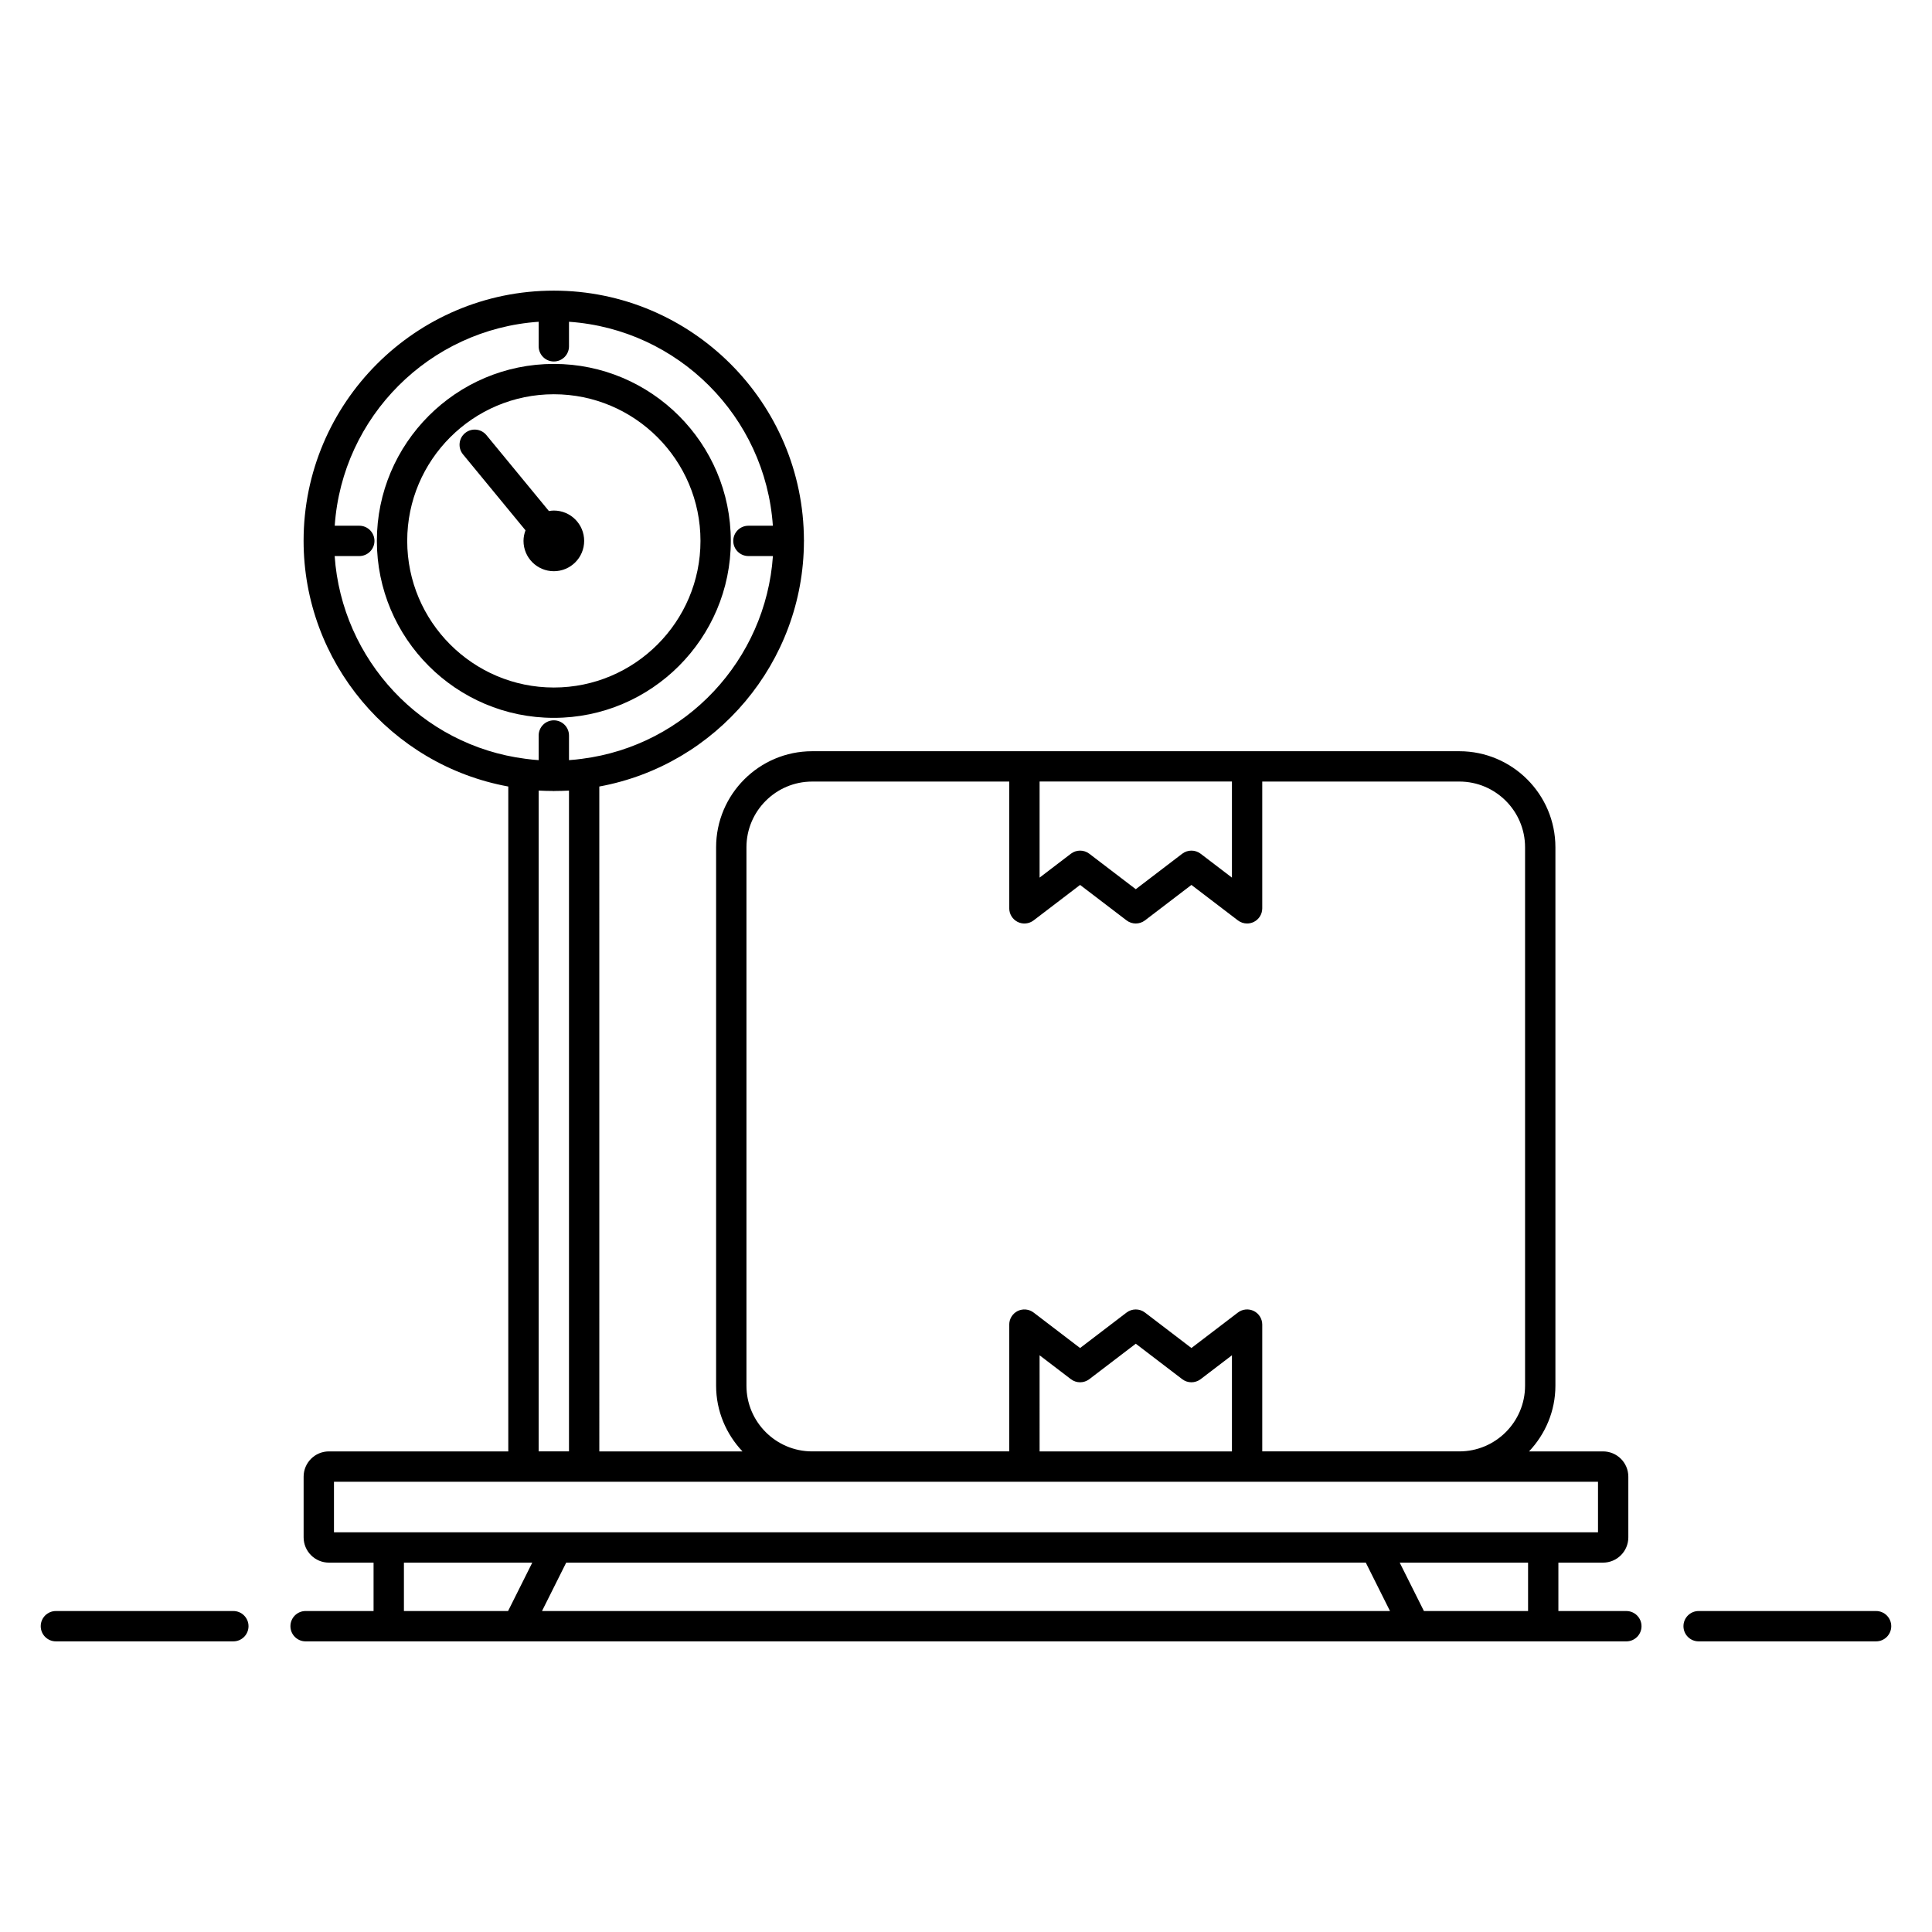 <?xml version="1.0" encoding="UTF-8"?>
<!-- Uploaded to: ICON Repo, www.iconrepo.com, Generator: ICON Repo Mixer Tools -->
<svg fill="#000000" width="800px" height="800px" version="1.1" viewBox="144 144 512 512" xmlns="http://www.w3.org/2000/svg">
 <g>
  <path d="m641.18 570.94h-47.027c-2.219 0-4.019 1.801-4.019 4.019s1.801 4.019 4.019 4.019h47.027c2.219 0 4.019-1.801 4.019-4.019s-1.801-4.019-4.019-4.019z"/>
  <path d="m205.84 570.94h-47.027c-2.219 0-4.019 1.801-4.019 4.019s1.801 4.019 4.019 4.019h47.027c2.219 0 4.019-1.801 4.019-4.019s-1.801-4.019-4.019-4.019z"/>
  <path d="m224.99 578.98h350.01c2.219 0 4.019-1.801 4.019-4.019s-1.801-4.019-4.019-4.019h-18.012v-12.824l11.836-0.004c3.695 0 6.699-3.004 6.699-6.699v-16.078c0-3.695-3.004-6.699-6.699-6.699h-19.613c4.305-4.562 6.988-10.668 6.988-17.418v-142.68c0-14.039-11.422-25.457-25.457-25.457h-171.51c-14.039 0-25.457 11.422-25.457 25.457v142.68c0 6.75 2.688 12.859 6.988 17.418h-37.938l-0.004-176.2c31.098-5.703 54.152-32.969 54.227-64.961 0.004-0.051 0.027-0.09 0.027-0.141 0-0.047-0.023-0.086-0.027-0.133-0.066-36.504-29.773-66.18-66.289-66.18-36.559 0-66.305 29.738-66.305 66.297 0 32.082 23.121 59.438 54.246 65.117v176.2h-47.539c-3.695 0-6.699 3.004-6.699 6.699v16.078c0 3.695 3.004 6.699 6.699 6.699h11.836v12.824h-18.012c-2.219 0-4.019 1.801-4.019 4.019 0 2.223 1.801 4.023 4.019 4.023zm61.758-225.47c1.18 0.07 2.43 0.098 3.676 0.105 0.074 0 0.141 0.008 0.215 0.008 0.047 0 0.09 0.027 0.137 0.027 0.051 0 0.09-0.027 0.09-0.027 0.125-0.004 0.195-0.008 0.27-0.008 1.238-0.008 2.477-0.035 3.652-0.102v175.11h-8.039zm-54.059-62.148h6.527c2.219 0 4.019-1.801 4.019-4.019s-1.801-4.019-4.019-4.019h-6.512c1.98-28.922 25.125-52.062 54.047-54.051v6.504c0 2.219 1.801 4.019 4.019 4.019s4.019-1.801 4.019-4.019v-6.504c28.914 1.992 52.047 25.129 54.027 54.051h-6.477c-2.219 0-4.019 1.801-4.019 4.019s1.801 4.019 4.019 4.019h6.492c-1.902 27.445-22.965 50.195-50.598 53.73-1.098 0.156-2.262 0.27-3.445 0.352v-6.531c0-2.219-1.801-4.019-4.019-4.019s-4.019 1.801-4.019 4.019v6.535c-1.203-0.086-2.383-0.203-3.516-0.363-27.578-3.527-48.645-26.277-50.547-53.723zm273.26 266.75 6.414 12.824-224.73 0.004 6.414-12.824zm43.004 12.828h-27.602l-6.414-12.824h34.016zm-78.477-219.83v25.469l-8.297-6.332c-1.445-1.098-3.434-1.098-4.879 0l-12.309 9.398-12.316-9.398c-0.723-0.551-1.582-0.824-2.438-0.824-0.859 0-1.715 0.273-2.438 0.824l-8.297 6.332v-25.469zm-128.66 160.11v-142.68c0-9.605 7.816-17.418 17.418-17.418h52.227v33.594c0 1.527 0.867 2.926 2.234 3.606 1.367 0.68 3.008 0.52 4.223-0.41l12.316-9.398 12.316 9.398c1.445 1.098 3.434 1.098 4.879 0l12.309-9.398 12.316 9.398c0.719 0.543 1.574 0.824 2.438 0.824 0.605 0 1.219-0.141 1.785-0.418 1.367-0.68 2.234-2.074 2.234-3.606v-33.594h52.23c9.605 0 17.418 7.816 17.418 17.418v142.68c0 9.605-7.816 17.418-17.418 17.418h-52.23v-33.598c0-1.527-0.867-2.926-2.234-3.606-1.371-0.676-3.008-0.52-4.223 0.41l-12.316 9.398-12.309-9.398c-1.434-1.098-3.434-1.098-4.879 0l-12.316 9.402-12.316-9.402c-1.215-0.926-2.859-1.082-4.223-0.41-1.367 0.68-2.234 2.074-2.234 3.606v33.598h-52.227c-9.602 0.004-17.418-7.812-17.418-17.414zm128.66 17.418h-50.973l-0.004-25.473 8.297 6.332c1.445 1.098 3.434 1.098 4.879 0l12.316-9.398 12.309 9.398c1.434 1.098 3.434 1.098 4.879 0l8.297-6.332zm-237.97 8.039h126.73 208.25v13.398h-334.98zm18.535 21.438h34.016l-6.414 12.824h-27.602z"/>
  <path d="m337.67 287.34c0-25.859-21.035-46.898-46.898-46.898-25.863 0-46.898 21.039-46.898 46.898 0 25.859 21.035 46.898 46.898 46.898 25.863 0 46.898-21.039 46.898-46.898zm-85.754 0c0-21.426 17.43-38.859 38.859-38.859 21.43 0 38.859 17.434 38.859 38.859 0 21.426-17.43 38.859-38.859 38.859-21.43 0-38.859-17.434-38.859-38.859z"/>
  <path d="m298.81 287.34c0-4.441-3.598-8.039-8.039-8.039-0.445 0-0.875 0.062-1.301 0.133l-16.562-20.121c-1.414-1.719-3.945-1.957-5.656-0.551-1.715 1.41-1.961 3.945-0.551 5.656l16.562 20.121c-0.324 0.875-0.527 1.812-0.527 2.801 0 4.441 3.602 8.039 8.039 8.039s8.035-3.598 8.035-8.039z"/>
 </g>
</svg>